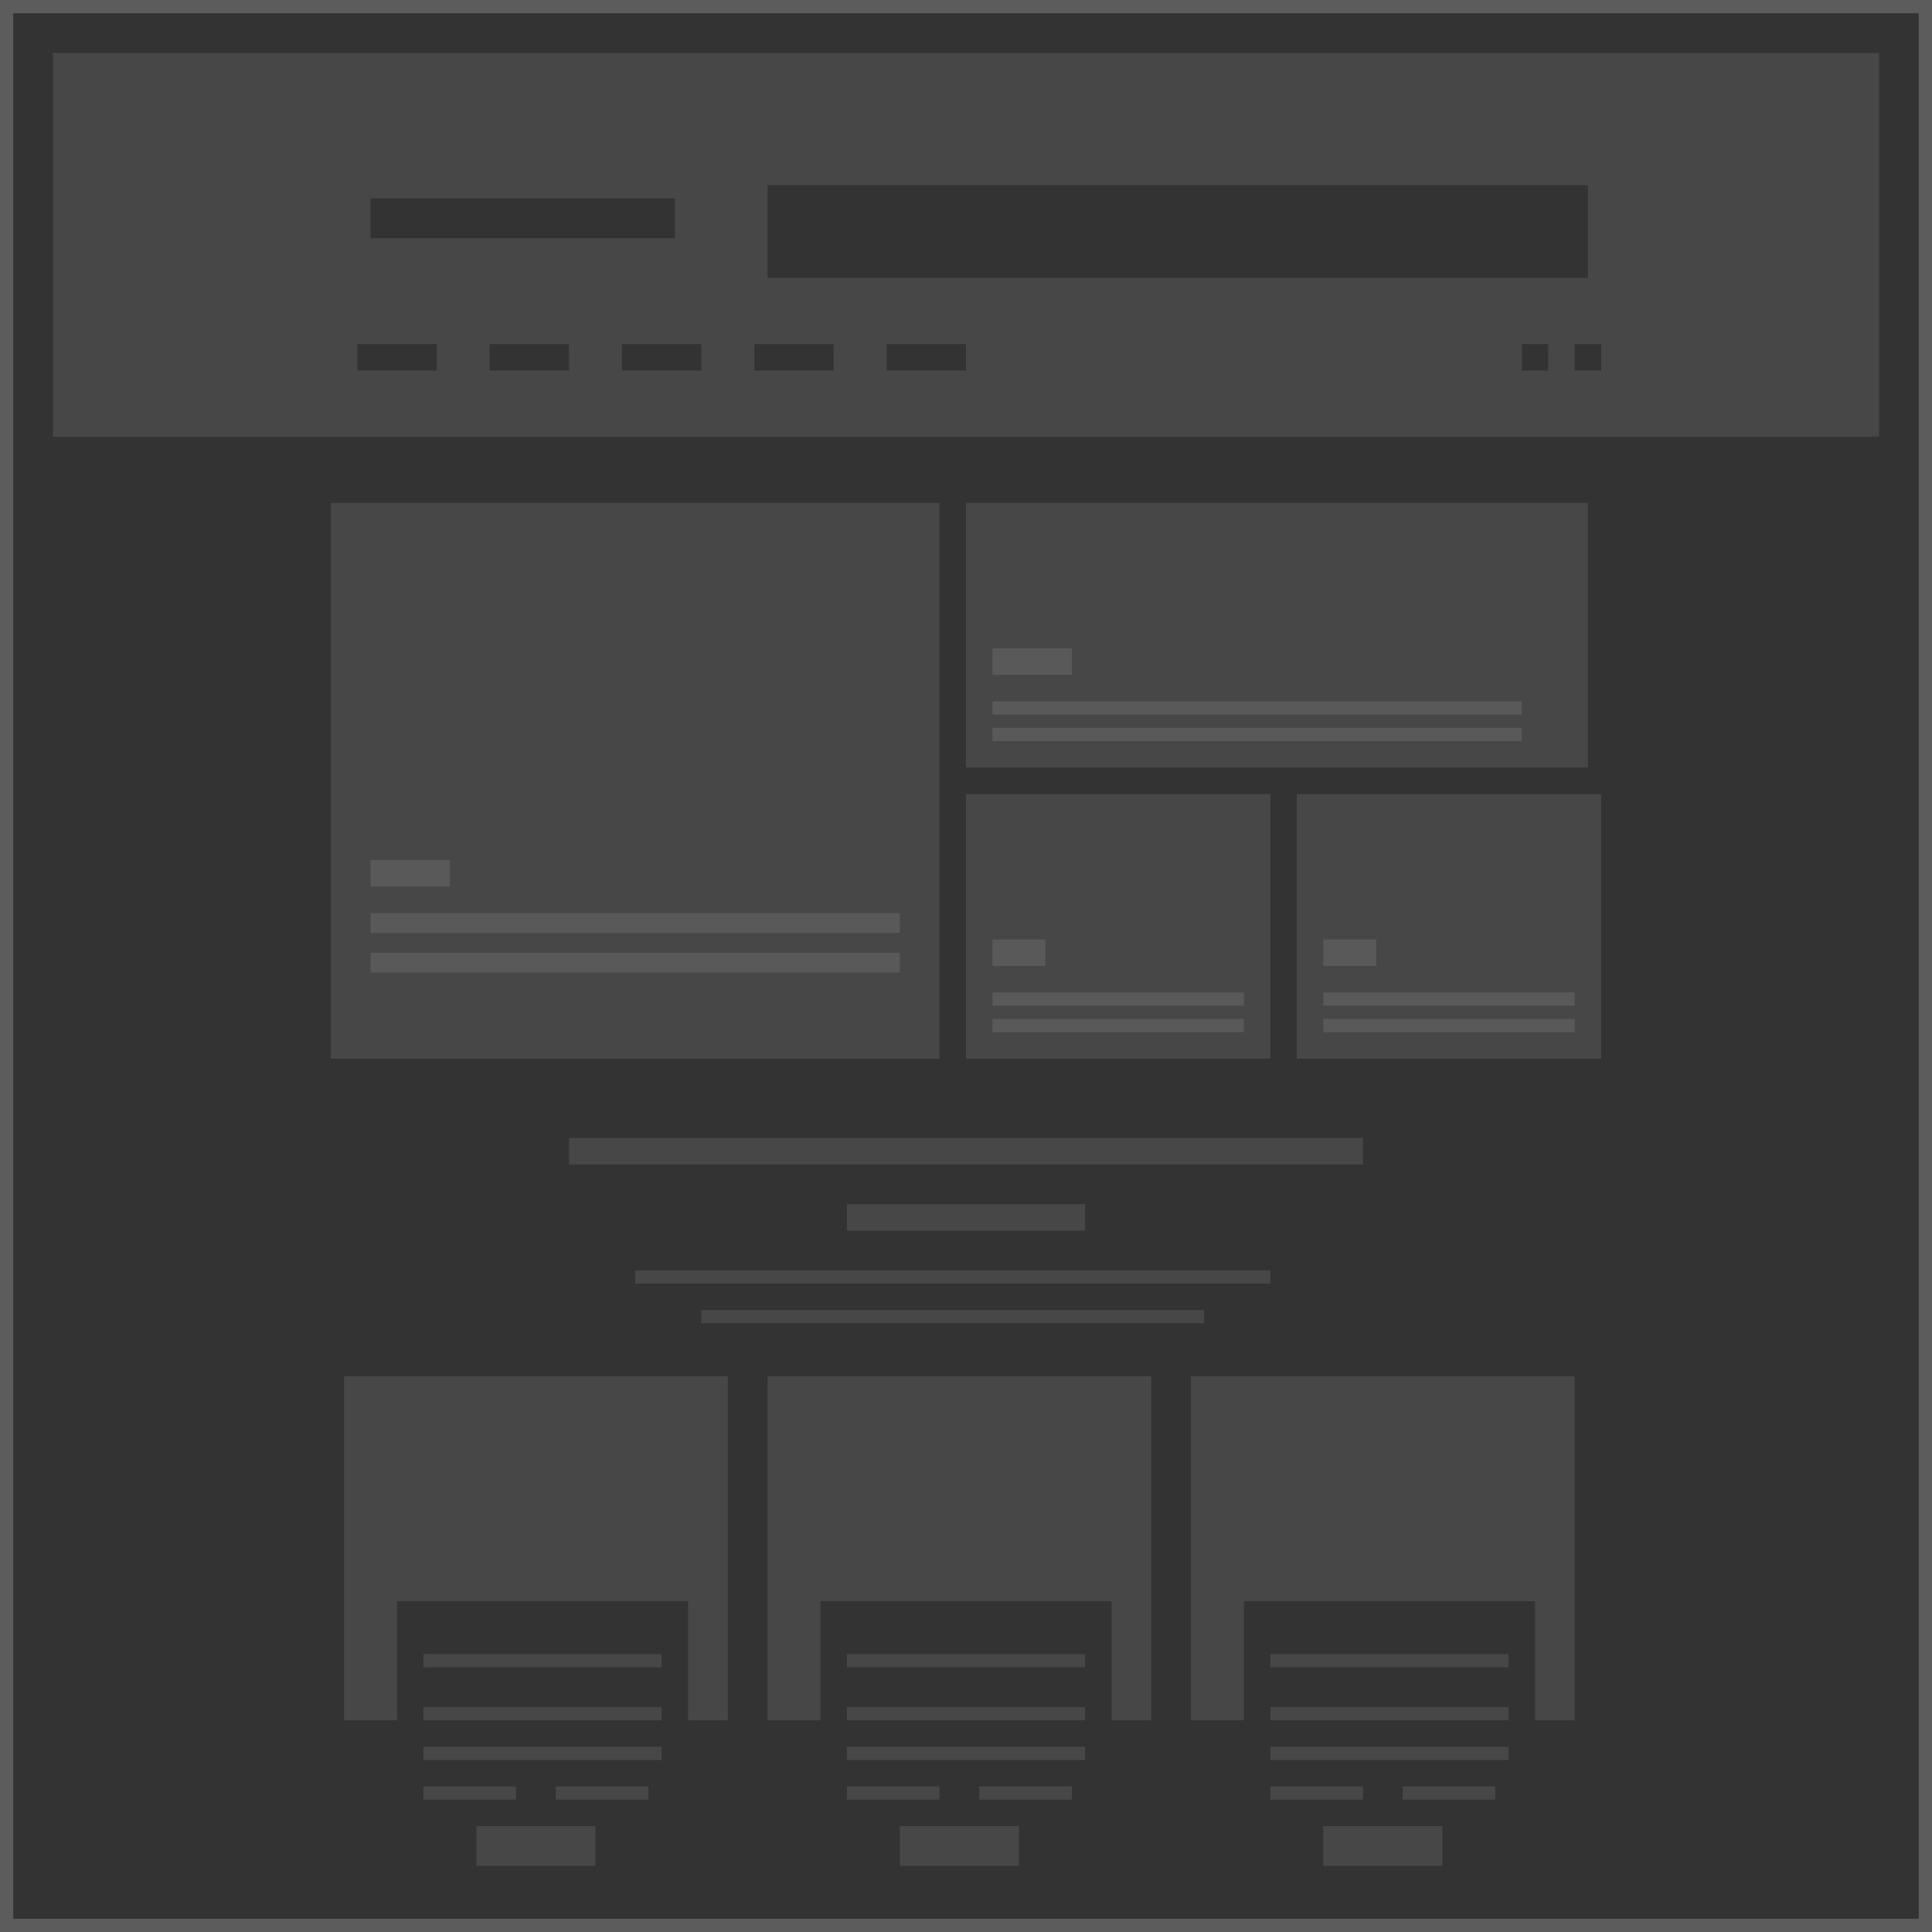 <svg width="146" height="146" viewBox="0 0 146 146" fill="none" xmlns="http://www.w3.org/2000/svg">
<rect x="0" y="0" width="146" height="146" fill="#333333" stroke="none"/>
<path fill-rule="evenodd" clip-rule="evenodd" d="M142 4H4V33H142V4ZM51 15H28V18H51V15ZM27 26H33V28H27V26ZM43 26H37V28H43V26ZM47 26H53V28H47V26ZM63 26H57V28H63V26ZM67 26H73V28H67V26ZM117 26H115V28H117V26ZM119 28V26H121V28H119ZM120 14H58V21H120V14Z" fill="white" fill-opacity="0.1"/>
<rect x="25" y="38" width="46" height="42" fill="white" fill-opacity="0.1"/>
<rect x="73" y="38" width="47" height="20" fill="white" fill-opacity="0.1"/>
<rect x="73" y="60" width="23" height="20" fill="white" fill-opacity="0.1"/>
<rect x="98" y="60" width="23" height="20" fill="white" fill-opacity="0.1"/>
<rect x="28" y="65" width="6" height="2" fill="white" fill-opacity="0.1"/>
<rect x="75" y="49" width="6" height="2" fill="white" fill-opacity="0.1"/>
<rect x="75" y="71" width="4" height="2" fill="white" fill-opacity="0.1"/>
<rect x="100" y="71" width="4" height="2" fill="white" fill-opacity="0.1"/>
<rect x="28" y="69" width="40" height="1.5" fill="white" fill-opacity="0.1"/>
<rect x="43" y="86" width="60" height="2" fill="white" fill-opacity="0.1"/>
<rect x="64" y="91" width="18" height="2" fill="white" fill-opacity="0.1"/>
<rect x="75" y="53" width="40" height="1" fill="white" fill-opacity="0.1"/>
<rect x="75" y="75" width="19" height="1" fill="white" fill-opacity="0.1"/>
<rect x="100" y="75" width="19" height="1" fill="white" fill-opacity="0.1"/>
<rect x="28" y="72" width="40" height="1.5" fill="white" fill-opacity="0.1"/>
<rect x="75" y="55" width="40" height="1" fill="white" fill-opacity="0.1"/>
<rect x="75" y="77" width="19" height="1" fill="white" fill-opacity="0.1"/>
<rect x="100" y="77" width="19" height="1" fill="white" fill-opacity="0.1"/>
<rect x="48" y="96" width="48" height="1" fill="white" fill-opacity="0.1"/>
<rect x="64" y="125" width="18" height="1" fill="white" fill-opacity="0.1"/>
<rect x="64" y="129" width="18" height="1" fill="white" fill-opacity="0.1"/>
<rect x="64" y="132" width="18" height="1" fill="white" fill-opacity="0.1"/>
<rect x="64" y="135" width="7" height="1" fill="white" fill-opacity="0.1"/>
<rect x="74" y="135" width="7" height="1" fill="white" fill-opacity="0.1"/>
<rect x="68" y="138" width="9" height="3" fill="white" fill-opacity="0.1"/>
<path fill-rule="evenodd" clip-rule="evenodd" d="M87 104H58V130H62V121H84V130H87V104Z" fill="white" fill-opacity="0.1"/>
<rect x="96" y="125" width="18" height="1" fill="white" fill-opacity="0.1"/>
<rect x="96" y="129" width="18" height="1" fill="white" fill-opacity="0.1"/>
<rect x="96" y="132" width="18" height="1" fill="white" fill-opacity="0.1"/>
<rect x="96" y="135" width="7" height="1" fill="white" fill-opacity="0.1"/>
<rect x="106" y="135" width="7" height="1" fill="white" fill-opacity="0.1"/>
<rect x="100" y="138" width="9" height="3" fill="white" fill-opacity="0.1"/>
<path fill-rule="evenodd" clip-rule="evenodd" d="M119 104H90V130H94V121H116V130H119V104Z" fill="white" fill-opacity="0.1"/>
<rect x="53" y="99" width="38" height="1" fill="white" fill-opacity="0.1"/>
<rect x="32" y="125" width="18" height="1" fill="white" fill-opacity="0.1"/>
<rect x="32" y="129" width="18" height="1" fill="white" fill-opacity="0.1"/>
<rect x="32" y="132" width="18" height="1" fill="white" fill-opacity="0.1"/>
<rect x="32" y="135" width="7" height="1" fill="white" fill-opacity="0.1"/>
<rect x="42" y="135" width="7" height="1" fill="white" fill-opacity="0.1"/>
<rect x="36" y="138" width="9" height="3" fill="white" fill-opacity="0.1"/>
<path fill-rule="evenodd" clip-rule="evenodd" d="M55 104H26V130H30V121H52V130H55V104Z" fill="white" fill-opacity="0.1"/>
<rect x="0.5" y="0.5" width="145" height="145" stroke="white" stroke-opacity="0.2"/>
</svg>
